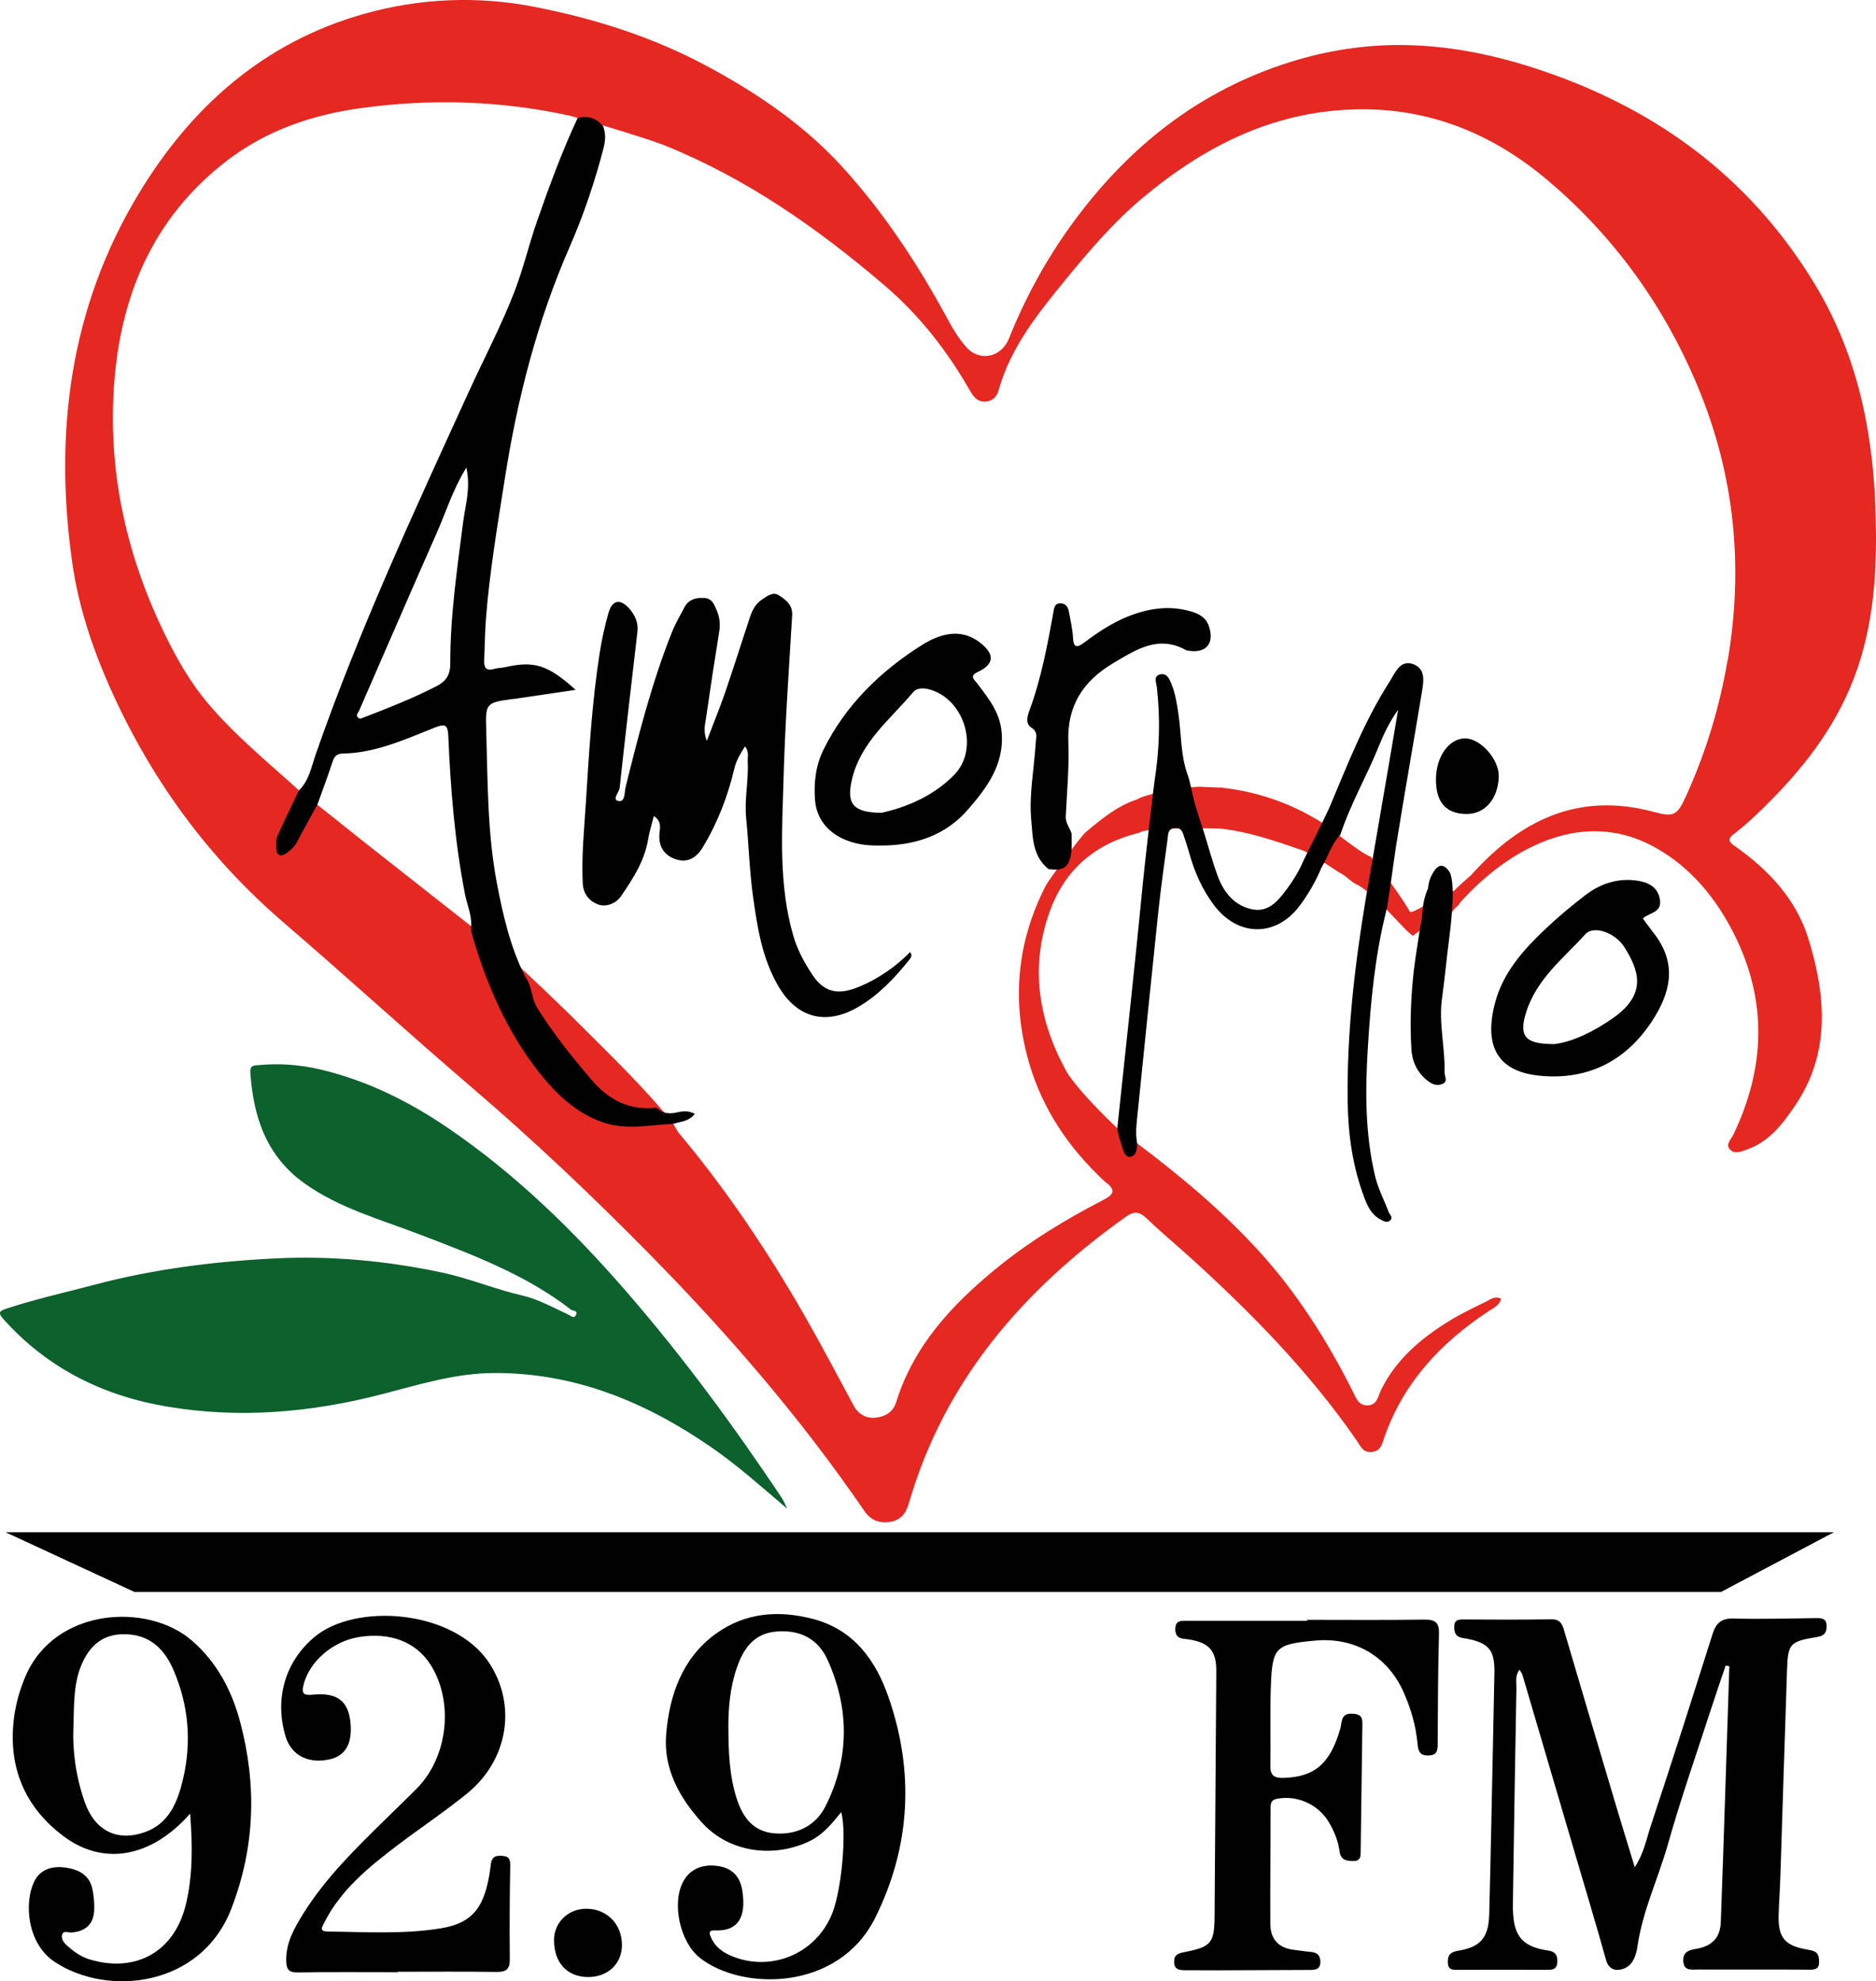 <?xml version="1.0" encoding="UTF-8"?>
<svg id="Layer_2" data-name="Layer 2" xmlns="http://www.w3.org/2000/svg" viewBox="0 0 536.49 566.62">
  <defs>
    <style>
      .cls-1 {
        fill: #e52822;
      }

      .cls-1, .cls-2, .cls-3 {
        fill-rule: evenodd;
      }

      .cls-2 {
        fill: #000100;
      }

      .cls-3 {
        fill: #0c612d;
      }
    </style>
  </defs>
  <g id="Capa_1" data-name="Capa 1">
    <g>
      <g>
        <path class="cls-2" d="M493.5,476.32c-1.29,3.81-2.61,7.6-3.85,11.42-4.27,13.18-8.87,26.27-12.64,39.6-2.76,9.78-7.24,19.02-8.72,29.21-.36,2.46-1.24,5.76-4.41,6.61-2.06.55-3.84.02-4.6-2.68-3.05-10.88-6.31-21.7-9.5-32.54-4.79-16.31-9.58-32.61-14.39-48.91-.14-.49-.49-.92-.82-1.53-1.37,1.71-.88,3.52-.91,5.17-.38,20.57-.71,41.14-1.01,61.71-.12,8.41,1.82,12.29,10.13,13.45,2.04.29,2.73,1.44,2.57,3.41-.18,2.16-1.58,2.11-3.2,2.11-8.31-.04-16.62-.03-24.94,0-1.57,0-3.09.19-3.16-2.06-.06-2.06.56-3.01,2.92-3.4,6.54-1.08,8.74-3.78,8.92-10.58.43-16.75.74-33.5,1.1-50.25.13-6.25.27-12.5.38-18.76.11-6.33-1.6-8.44-7.82-9.64-1.73-.33-3.51-.27-3.65-2.87-.11-1.96.38-2.66,2.37-2.65,8.45.06,16.91.09,25.35-.05,2.3-.04,3.05,1.05,3.61,2.97,4.8,16.32,9.65,32.62,14.5,48.93,1.82,6.11,3.7,12.2,5.77,18.99,2.63-3.96,3.35-8.09,4.61-11.9,6.03-18.2,11.85-36.47,17.63-54.75,1-3.16,2.52-4.56,6.05-4.46,7.76.22,15.53-.03,23.29-.11,1.72-.02,3.32-.11,3.29,2.4-.02,2.08-.99,2.73-2.95,3.04-7.52,1.22-8.12,1.88-8.37,9.31-.67,19.73-1.27,39.47-1.91,59.2-.12,3.67-.39,7.34-.49,11-.18,6.42,1.74,8.75,8.27,9.86,1.77.3,3.12.56,3.27,2.77.14,1.99-.17,2.98-2.55,2.96-10.75-.1-21.51,0-32.26-.05-1.64,0-3.77.47-3.99-2.26-.2-2.49,1.19-3.23,3.39-3.59,4.79-.78,7.16-3.12,7.33-7.77.89-24.36,1.64-48.73,2.44-73.09-.36-.08-.73-.17-1.09-.25Z"/>
        <path class="cls-2" d="M54.37,518.67c-11.05,12.57-24.75,15.05-36.21,6.45-11.24-8.43-15.97-20.02-14.13-34.03.53-4.01,1.63-7.87,3.26-11.7,8.39-19.66,34.94-21.17,47.58-10.22,7.19,6.23,11.47,14.36,13.87,23.51,4.73,18.02,4.19,35.68-2.61,53.24-8.69,22.43-35.44,25.18-50.52,15.13-7.89-5.26-8.69-16.8-5.92-22.78,1.65-3.58,5.11-4.73,8.97-4.18,3.74.53,6.88,2.02,7.75,6.11.42,1.98.62,4.06.53,6.08-.18,4-2.41,6.02-6.44,6.39-.95.09-2.41-.78-2.77.74-.24,1.04.49,2.12,1.31,2.86,1.92,1.75,3.97,3.29,6.53,4.07,13.09,3.98,24.19-2.05,27.51-15.42,2.07-8.34,2-16.91,1.3-26.25ZM20.98,494.35c-.25,6.37.72,13.89,3.3,21.14,2.88,8.08,9.24,11.26,17.11,8.49,7.08-2.5,9.46-8.86,10.96-15.23,2.48-10.58,1.6-21.14-2.74-31.16-2.42-5.59-6.27-9.78-13.04-10.2-6.89-.44-10.98,3.07-13.39,9.02-2.16,5.33-2,11.02-2.19,17.96Z"/>
        <path class="cls-2" d="M240.57,518.24c-2.57,3.16-5.03,6.23-8.59,8.06-9.48,4.88-22.85,4.21-31.3-5.13-6.47-7.16-11.01-15.47-10.17-25.24.95-11.15,4.55-21.66,14.11-28.64,8.46-6.17,18.13-6.89,28.04-4.25,11.47,3.06,17.71,11.7,21.35,22.08,7.56,21.55,6.4,43.06-3.76,63.41-10.46,20.96-38.08,20.9-50.12,11.37-5.66-4.48-8.17-15.7-4.66-21.97,1.95-3.48,5.63-5.02,10.23-4.21,3.83.68,5.95,3.06,6.56,6.84.92,5.75.23,11.87-7.82,11.5-2.07-.09-1.51,1.12-1.09,2.07,1.1,2.48,3.1,4.07,5.56,5.13,11.51,4.98,24.64-.54,29.16-12.26,2.64-6.84,4.1-23,2.49-28.77ZM208.3,494.11c.03,6.81.26,13.59,2.35,20.17,1.73,5.45,4.77,9.58,10.93,10.04,6.44.49,11.75-2.27,14.54-7.85,6.85-13.69,6.81-27.83.57-41.73-2.71-6.03-7.88-8.72-14.64-8.15-6.43.54-9.39,4.82-11.29,10.24-1.95,5.58-2.47,11.4-2.47,17.28Z"/>
        <path class="cls-2" d="M373.79,463.24c11.18,0,22.36.1,33.53-.06,3.15-.04,4.29.85,4.2,4.12-.29,10.49-.33,20.98-.38,31.47-.01,1.85-.18,3.15-2.51,3.26-2.38.12-3.04-1-3.23-3.13-.47-5.34-1.94-10.46-4.16-15.3-4.65-10.13-14.04-15.44-25.17-14.41-11.36,1.04-12.26,1.87-12.65,13.37-.25,7.48,0,14.98-.13,22.46-.04,2.75,1.14,3.5,3.71,3.43,8.97-.23,13.42-4.08,16.31-14.15.49-1.72.04-4.3,3.26-4.22,2.03.05,3.08.59,3.04,2.75-.18,12.12-.34,24.24-.49,36.36-.02,1.56.13,3.1-2.18,3.03-1.89-.06-3.49-.22-3.83-2.65-.41-2.99-1.5-5.77-3.05-8.39-2.97-5.05-8.87-7.79-14.6-6.81-1.47.25-2.1.8-2.1,2.36,0,11.17-.15,22.34-.08,33.51.03,4.24,2.29,6.85,6.66,7.37,1.62.19,3.23.46,4.85.6,1.74.15,2.76.82,2.8,2.75.04,2.16-1.26,2.4-2.92,2.41-8.85.03-17.7.08-26.55.11-3.13.01-6.27,0-9.4-.03-1.63-.01-2.96-.29-2.95-2.44,0-2.01,1.17-2.39,2.82-2.71,7.85-1.53,8.69-2.58,8.75-10.46.17-23.28.33-46.55.49-69.83.04-5.89-1.99-8.24-7.82-9.15-.27-.04-.54-.09-.81-.11-1.79-.13-3.12-.57-3.09-2.87.03-2.54,1.67-2.36,3.33-2.36,11.45,0,22.9,0,34.34,0v-.26Z"/>
        <path class="cls-2" d="M113.79,564.03c-9.54,0-19.07-.09-28.61.06-2.56.04-3.26-.84-3.33-3.24-.14-5.22,2.31-9.44,4.9-13.61,6.53-10.49,15.38-18.99,24.11-27.57,2.81-2.76,5.67-5.49,8.43-8.3,8.81-8.98,10.52-24.61,3.9-35.19-4.15-6.63-11.68-9.52-20.76-7.97-7.44,1.27-13.85,7-15.55,13.34-.84,3.11.12,3.33,2.82,3.08,6.85-.61,9.96,1.91,10.54,8.13.54,5.77-1.39,9.26-5.71,10.32-5.99,1.47-11.12-.84-12.84-6.4-2.94-9.56-1.03-20.61,8.07-28.39,11.82-10.1,40.07-7.96,50.11,7.25,7.93,12.01,5.54,27.72-6.28,37.36-6.4,5.21-13.32,9.81-19.89,14.79-8.11,6.16-16.19,12.68-20.97,22.15-.67,1.34-1.53,2.52,1.06,2.55,10.75.11,21.55.82,32.2-.91,9.26-1.5,12.72-6.06,14.23-17.16.25-1.81.16-3.62,2.77-3.6,1.88.01,2.97.32,2.93,2.7-.18,8.98-.21,17.96-.13,26.93.03,2.87-1.11,3.63-3.84,3.59-9.4-.14-18.8-.05-28.2-.05v.13Z"/>
        <path class="cls-2" d="M158.44,554.68c.05-5,4.19-8.89,9.37-8.81,5.88.09,10.11,4.51,10.05,10.49-.06,5.38-4.18,9.15-9.87,9.04-5.95-.12-9.61-4.23-9.55-10.72Z"/>
      </g>
      <polygon class="cls-2" points="492.17 455.28 38.47 455.28 1.58 438.19 524.46 438.19 492.17 455.28"/>
      <g>
        <path class="cls-3" d="M225.22,431.55c-7.72-6.57-14.43-12.57-21.84-17.68-18.74-12.92-38.98-21.33-62.2-21.21-11.06.06-21.45,3.35-31.98,6.07-20.12,5.21-40.5,7-61.07,3.59-18.46-3.05-34.53-10.94-47.2-25.12-1.63-1.82-1.04-2.31.9-2.95,8.23-2.73,16.68-4.58,25.04-6.8,17.02-4.52,34.29-6.69,51.79-7.56,16.08-.79,31.88.67,47.71,4.03,7.88,1.67,15.21,4.8,23.01,6.58,4.42,1,8.82,3.45,13.14,5.44.78.36,1.72,1.43,2.27-.06.44-1.2-.94-.91-1.49-1.33-13.03-10.11-28.26-15.75-43.42-21.57-11.19-4.29-22.87-7.45-32.83-14.58-10.9-7.8-14.6-18.98-15.46-31.66-.15-2.22,1.17-2.02,2.48-2.14,5.89-.56,11.79-.1,17.45,1.23,13.32,3.13,25.45,9.14,36.7,16.83,19.23,13.13,35.72,29.21,50.96,46.78,16.2,18.66,30.75,38.49,44.44,59.01.42.63.69,1.36,1.56,3.1Z"/>
        <path class="cls-1" d="M495.98,238.4c2.81-2.12,5.41-4.55,7.94-7.01,11.11-10.81,20.64-22.75,26.25-37.43,6.01-15.73,6.74-32.06,6.15-48.67-.81-22.85-5.47-44.54-17.48-64.27-19-31.21-46.71-51-81.21-61.92-11.63-3.68-23.56-5.99-35.67-6.21-11.13-.2-22.17,1.46-32.93,4.83-26.08,8.16-46.27,24.23-62.21,45.98-7.51,10.25-13.57,21.35-18.32,33.18-2.2,5.46-8.52,6.61-12.22,2.33-1.93-2.23-3.57-4.78-4.97-7.38-8.55-15.87-18.39-30.92-30.53-44.21-10.91-11.95-24.25-20.99-38.5-28.66-15.48-8.33-31.98-13.57-49.2-16.96-16.52-3.25-33.01-2.52-48.91,1.95-28.49,8-49.39,26.42-64.5,51.44-19.74,32.68-24.25,68.4-19.01,105.51,1.8,12.71,5.94,25.01,11.34,36.95,11.59,25.6,27.8,47.64,48.98,65.86,18.08,15.55,35.67,31.64,53.78,47.14,17.77,15.2,34.75,31.3,51.17,47.99,22.39,22.76,43.16,46.84,61.21,73.2,1.85,2.71,4.23,3.66,7.31,3.21,3.07-.45,4.6-2.37,5.45-5.31,10.23-35.26,32.83-61.16,62.12-82,2.08-1.48,3.73-1.57,5.72.35,3.91,3.76,8.1,7.24,12.13,10.88,17.74,16.02,34.42,33,48.08,52.74,1.12,1.62,1.83,3.74,4.57,3.31,2.48-.39,2.79-2.5,3.37-4.17,5.49-15.74,16.22-27.09,29.84-36.1,1.36-.9,3.1-1.59,3.54-3.56-1.85-.85-3.11.28-4.38.9-3.43,1.66-6.88,3.31-10.12,5.29-8.22,5.01-15.47,11.05-19.82,19.92-.93,1.9-1.1,4.44-4.01,4.41-2.56-.03-3.21-2.27-4.1-4.04-7.32-14.52-15.94-28.17-26.95-40.22-10.48-11.46-22.34-21.37-34.71-30.69.04,1.71-16.91-14.51-20.36-20.83-7.89-14.47-10.33-29.75-4.58-45.58,4.29-11.83,12.87-19.2,25.12-22.28.44-.11.86-.31,1.27-.53,4.85-1.13,21.24-.92,22.92-.72,7.78.94,15.13,3.46,22.47,6,2.99.9,9.62,5.78,11.36,6.69,1.37.72,2.46,1.89,3.74,2.76h0s0,0,0,0c.43.29.89.53,1.38.72,5.82,3.46,12.86,12.73,15.58,14.45.95-1.07,7.42-4.6,11.03-7.17.03.12.06.24.09.36.33-.4.67-.79,1.01-1.19.74-.6,1.22-1.12,1.3-1.48,5.89-6.55,13.04-12.46,21.03-16.23,11.81-5.57,23.75-5.86,35.18.64,9.93,5.65,17.03,14.34,22.12,24.43,9.67,19.15,9.04,38.41-.19,57.59-.6,1.24-2.23,2.64-.98,4.07,1.39,1.57,3.34.63,4.97.06,6.4-2.22,10.32-7.53,13.79-12.67,10.11-14.95,8.72-31.33,3.77-47.48-3.49-11.36-11.42-19.84-21.09-26.61-1.76-1.24-2.18-2.03-.14-3.56ZM417.4,258.3s.06-.06.09-.1c-.03.04-.07.08-.09.1ZM494.06,188.74c-2.29,13.5-6.24,26.47-11.9,38.93-2.51,5.53-3.46,6.09-9.25,4.52-21.56-5.83-38.23,2.41-52.25,18.13-2.27,1.94-3.79,3.34-4.79,4.4-3.12.69-12.23,7.02-12.71,6-1.25-2.63-9.17-13.57-11.16-15.71-3.51-1.25-12.31-8.99-15.49-10.69-8.44-5.01-17.55-8.01-27.3-9.08,0,0,.13,0,.13,0-.03-.46-.08-.4-.13,0-1.69-.07-3.38-.13-5.05-.19-2.69-.41-15.89,1.64-19.06,3.59-5.65,1.88-10.2,5.64-14.7,9.44-1.33,1.12-10.51,13.61-11.28,15.09-7.95,15.41-9.75,31.56-5.5,48.34,3.41,13.47,10.48,24.83,20.36,34.5.78.76,1.53,1.56,2.39,2.22,2.79,2.15,2.08,3.42-.78,4.9-11,5.67-21.53,12.1-31.11,19.98-12.53,10.31-23.25,21.97-28.22,37.93-.88,2.82-3.17,4.12-5.85,4.39-2.77.28-4.95-.96-6.34-3.54-4.64-8.61-9.18-17.28-14.05-25.76-10.5-18.29-22.21-35.77-35.77-51.97-.68-.82-1.14-1.82-1.71-2.74-6.77-8.91-19.56-21.27-27.45-29.15-4.67-4.67-24.53-23.98-30.33-27.36.41.54.58,1.84.61,3.57-.15-.51-.31-1.03-.46-1.54-.19-.64-.1-1.35-.14-2.03-10.44-8.21-20.88-16.4-31.3-24.63-4.25-3.35-12.65-10.17-17.94-14.21-9.03-8.21-18.56-15.91-26.4-25.33-4.5-5.41-8.07-11.49-11.22-17.78-11.3-22.59-16.95-46.55-15.37-71.76,1.63-26.09,10.96-48.84,32.39-65.28,11.3-8.66,24.4-13.1,38.33-15.01,19.98-2.74,39.9-2.15,59.65,2.17.79.17,21.61,6.26,27.33,8.57,23.35,9.44,43.63,23.67,62.7,39.96,10.12,8.64,17.97,18.81,24.5,30.2,1.03,1.8,2.19,3.17,4.37,3.03,1.98-.12,3.23-1.3,3.76-3.22,3.43-12.3,11.26-21.97,19.09-31.57,6.87-8.42,14-16.7,22.35-23.67,17.91-14.95,37.97-24.9,61.93-25.12,20.54-.19,38.29,7.3,53.68,20.32,19.12,16.18,33.41,36.08,43,59.22,10.41,25.12,13.03,51.15,8.48,77.96Z"/>
        <path class="cls-2" d="M325.19,326.96c.04,1.71-.3,3.72-2.07,3.87-1.49.12-1.9-1.86-2.35-3.32-.63-2.06-1.52-4.04-1.1-6.28,2.43-23.05,4.99-46.09,7.21-69.16.47-4.89,2.99-26.88,3.31-28.87,1.41-8.89,1.65-17.79.63-26.73-.14-1.23-1.03-3,.79-3.55,2.06-.63,2.8,1.21,3.41,2.72,1.13,2.78,1.57,5.74,2,8.69.84,5.74.58,11.63,2.6,17.22.83,2.3,1.2,4.99,1.76,7.13.83,3.2,1.96,6.32,2.96,9.47,1.28,4.13,2.4,8.33,3.89,12.38,1.77,4.82,4.97,8.67,10.17,9.57,4.63.8,7.36-2.83,9.8-6.11,1.77-2.38,3.3-4.94,4.49-7.7.59-1.39,6.65-13.36,7.39-15.11,5.22-12.36,10.05-24.94,17.34-36.3,1.57-2.45,2.98-6.42,6.87-4.88,3.6,1.42,2.78,5.21,2.28,8.26-2.39,14.46-4.96,28.89-7.28,43.36-.7,4.38-2.34,17.29-2.95,19.26-3.19,12.81-4.39,25.85-5.19,39.01-.74,12.28-.76,24.38,2.08,36.42.86,3.63,2.59,6.85,3.87,10.27.29.78,1.47,1.59.37,2.5-.89.74-1.87.09-2.67-.32-2.45-1.26-3.63-3.6-4.55-6.01-3.39-8.86-4.71-18.09-4.85-27.53-.27-19.33,1.92-38.43,5.05-57.46.24-1.46,7.03-40.69,9.38-54.79-2.39,3.35-4.08,6.86-5.53,10.46-3.45,8.54-8.12,16.54-11,25.32-2.6,2.66-3.5,6.3-5.39,9.37-1.62,3.88-3.71,7.53-6.21,10.87-6.81,9.12-17.73,8.93-24.52-.11-3.42-4.55-5.61-9.59-7.11-15-.4-1.44-.85-2.87-1.35-4.28-.48-1.37-.7-3.04-2.84-2.79-1.94.23-1.8,1.79-1.97,3.07-.92,6.88-1.91,13.75-2.64,20.65-2.03,19.19-3.95,38.39-5.91,57.59-.3,2.93-.74,5.87-.16,8.82Z"/>
        <path class="cls-2" d="M469.81,262.66c.94,1.27,1.85,2.59,2.86,3.85,6.34,7.93,5.79,15.68.57,24.24-7.61,12.48-18.99,18.39-33.32,16.84-11.91-1.28-15.63-8.79-12.3-21.06,2.28-8.4,7.93-14.77,14.07-20.61,3.73-3.55,7.69-6.88,11.79-10,4.34-3.31,9.42-4.9,14.88-4.04,2.98.47,5.76,1.76,6.34,5.4.6,3.73-2.92,3.64-4.89,5.38ZM444.54,298.59c5.25-.65,11.25-3.57,16.83-7.5,9.81-6.9,7.26-13.69,3.15-20.24-2.59-4.13-8.78-6.3-11.13-3.7-6.27,6.94-13.92,12.72-16.96,22.37-2.3,7.29.19,9.06,8.1,9.07Z"/>
        <path class="cls-2" d="M414.62,249.51c1.74,3.56.19,16.08-.15,18.6-.77,5.79-1.27,11.61-2.09,17.39-1,7.11.92,14.09.73,21.15-.03,1.14,1.04,2.53-.49,3.28-1.28.63-2.68.35-3.87-.49-3.22-2.28-4.89-5.54-5.12-9.35-.46-7.47-.15-14.95.67-22.4.37-3.35,1.93-13.24,2.32-15.16.18-2.9.53-5.76,1.75-8.44l.03-.21c.13-1.46.54-2.81,1.29-4.1,1.55-2.7,3.12-3.02,4.93-.28Z"/>
        <path class="cls-2" d="M85.49,226.05c2.92-2.83,3.57-6.8,4.81-10.35,12.39-35.57,28.23-69.67,43.86-103.86,4.35-9.51,9.25-18.8,13-28.54,2.5-6.49,4.1-13.37,6.41-20,3.49-10,7.12-19.92,11.61-29.52,2.93-.8,5.37-.03,7.3,2.32.81,2.12.66,4.19.08,6.4-2.5,9.63-5.69,19.05-9.66,28.12-9.3,21.27-14.97,43.46-18.54,66.33-2.08,13.31-4.35,26.58-5.39,40.03-.3,3.93-.33,7.89-.5,11.83-.09,2.03.46,3.2,2.83,2.49,1.03-.31,2.17-.27,3.23-.51,8.31-1.87,12.19-.62,20.09,6.5-6.14.9-11.91,1.76-17.69,2.6-.27.04-.55.03-.81.07-7.09,1-7.3,1.31-7.08,8.55.45,14.7.29,29.44,3.04,43.97,1.74,9.2,3.84,18.31,8.07,26.76,2.02,2.67,1.77,6.24,3.49,9,4.52,7.26,9.84,13.89,15.38,20.41,5.08,5.99,10.96,8.95,18.74,8.14,1.6,1.6,3.51,1.85,5.64,1.38,1.69-.38,3.41-.66,5.29.37-1.67,2.24-4.09,2.19-6.17,2.86-6.81.27-13.55,1.95-20.42-.54-7.61-2.75-13.11-8.12-17.84-14.07-9.37-11.78-15.19-25.48-19.38-39.88-.19-.64-.1-1.35-.15-2.03.22-3.2-1.16-6.09-1.75-9.13-2.91-14.96-4.13-30.1-4.78-45.29-.13-3.1-.84-3.58-3.77-2.42-8.55,3.38-17,7.31-26.47,7.47-1.63.03-2.34.79-2.84,2.3-1.35,4.12-2.88,8.18-4.34,12.26-1.94,3.54-3.94,7.05-5.8,10.64-.72,1.4-1.81,2.38-3.01,3.24-1.67,1.19-2.87.77-2.97-1.39-.06-1.2-.07-2.54.4-3.6,1.92-4.35,4.03-8.62,6.08-12.92ZM133.36,133.73c-3.89,6.33-5.76,12.55-8.35,18.43-7.52,17.03-14.91,34.12-22.35,51.18-.25.58-.96,1.11-.34,1.81.59.67,1.24.2,1.85-.03,6.98-2.68,13.91-5.43,20.59-8.84,2.9-1.48,4.01-3.36,4.01-6.56-.03-13.64,1.97-27.09,3.7-40.58.61-4.76,2.19-9.51.89-15.41Z"/>
        <path class="cls-2" d="M299.84,248.54c-4.59-3.67-4.49-9.1-4.94-14.14-.65-7.35.87-14.66,1.29-21.99.09-1.58.71-3.06-1.21-4.29-1.77-1.14-1.22-3.2-.61-4.87,3.37-9.11,5.14-18.6,6.87-28.11.23-1.24.27-2.54,1.95-2.59,1.51-.04,2.22.97,2.47,2.26.48,2.54,1.05,5.09,1.2,7.66.18,3.07,1.36,2.65,3.19,1.29,3.94-2.93,8-5.67,12.6-7.49,5.84-2.31,11.78-3.23,17.97-1.4,2.33.69,4.24,1.73,5.09,4.2,1.68,4.87-.75,7.85-5.79,7.03-.27-.04-.56-.07-.79-.2-7.87-4.33-14.16-.15-20.63,3.66-8.71,5.14-13.4,12.24-12.98,22.74.28,7.05-.41,14.14-.74,21.21-.09,1.93,1.21,3.28,1.69,4.96-.04,1.88.13,3.79-.16,5.63-.65,4.01-2.29,5.05-6.49,4.44Z"/>
        <path class="cls-2" d="M260.24,272.28c.84.99.2,1.69-.42,2.47-4.12,5.11-8.61,9.83-14.33,13.19-9.18,5.38-17.5,3.32-22.91-5.93-4.63-7.91-6.02-16.83-7.25-25.74-1.02-7.4-1.21-14.88-1.95-22.31-.53-5.33.73-10.84.45-16.29-.07-1.29.46-2.69-.78-4.22-1.32,2.09-2.5,4.02-3.02,6.25-1.88,7.99-4.79,15.54-9.04,22.6-1.91,3.17-4.51,4.54-7.83,3.4-2.96-1.02-4.76-3.28-4.6-6.87.08-1.7.89-3.86-1.58-5.47-.59,2.36-1.28,4.54-1.65,6.77-1.04,6.18-4.38,11.28-7.8,16.25-1.36,1.97-4.19,3.16-6.58,2.24-2.37-.91-4.13-2.9-4.29-5.92-.41-7.78.41-15.52.89-23.24.89-14.25,1.74-28.52,3.93-42.65.6-3.89,1.47-7.77,2.54-11.55,1.05-3.7,3.36-4.11,5.89-1.27,1.69,1.91,2.69,4.1,2.38,6.72-1.72,14.86-3.49,29.71-5.08,44.59-.14,1.32-2.3,3.37-.35,3.77,1.96.41,1.69-2.5,2.06-4.01,3.7-14.92,7.49-29.81,13.18-44.13,1-2.52,2.38-4.89,3.66-7.29,1.18-2.2,3.17-2.75,5.54-2.64,2.45.11,3.01,2.01,3.74,3.74.81,1.92.97,3.89.63,5.99-1.33,8.19-2.58,16.4-3.76,24.62-.25,1.78-.89,3.62.22,6.52,1.97-5.18,3.73-9.45,5.23-13.81,2.42-7.06,4.67-14.17,7-21.26.69-2.09,1.61-4.08,3.54-5.34,1.46-.96,3.13-2.35,4.81-1.24,1.97,1.29,4.01,2.71,3.83,5.77-.93,15.62-2.04,31.25-2.47,46.89-.41,14.94-1.47,29.97,2.78,44.67,1.19,4.12,3.17,7.75,5.52,11.29,3.78,5.7,8.28,5.47,13.51,3.27,5.4-2.27,10.21-5.61,14.37-9.81h0Z"/>
        <path class="cls-2" d="M251.67,241.8c-10.48.34-17.96-4.77-18.59-12.98-.38-4.92.17-9.87,2.38-14.35,6.32-12.8,16.28-22.49,28.11-29.95,4.78-3.02,11-5.26,16.79-.67,4.13,3.28,4.02,6.05-.69,8.3-2.56,1.22-1.1,2.13-.23,3.28,3.19,4.21,6.5,8.24,7,13.93.82,9.21-4.15,15.84-9.58,22.11-6.55,7.56-15.36,10.39-25.19,10.34ZM252.16,232.43c6.91-1.53,14.7-4.67,20.75-10.87,7.05-7.23,3.19-21.01-6.49-24.21-1.94-.64-4.09-.84-5.37.69-6.54,7.8-14.96,14.22-17.44,24.99-1.54,6.67.15,9.39,8.57,9.41Z"/>
        <path class="cls-2" d="M410.65,222.71c.09-6.45,3.77-11.54,8.35-11.54,4.43,0,9.76,6.07,9.61,10.93-.2,6.4-3.95,10.73-9.26,10.69-5.87-.05-8.79-3.43-8.7-10.08Z"/>
      </g>
    </g>
  </g>
</svg>